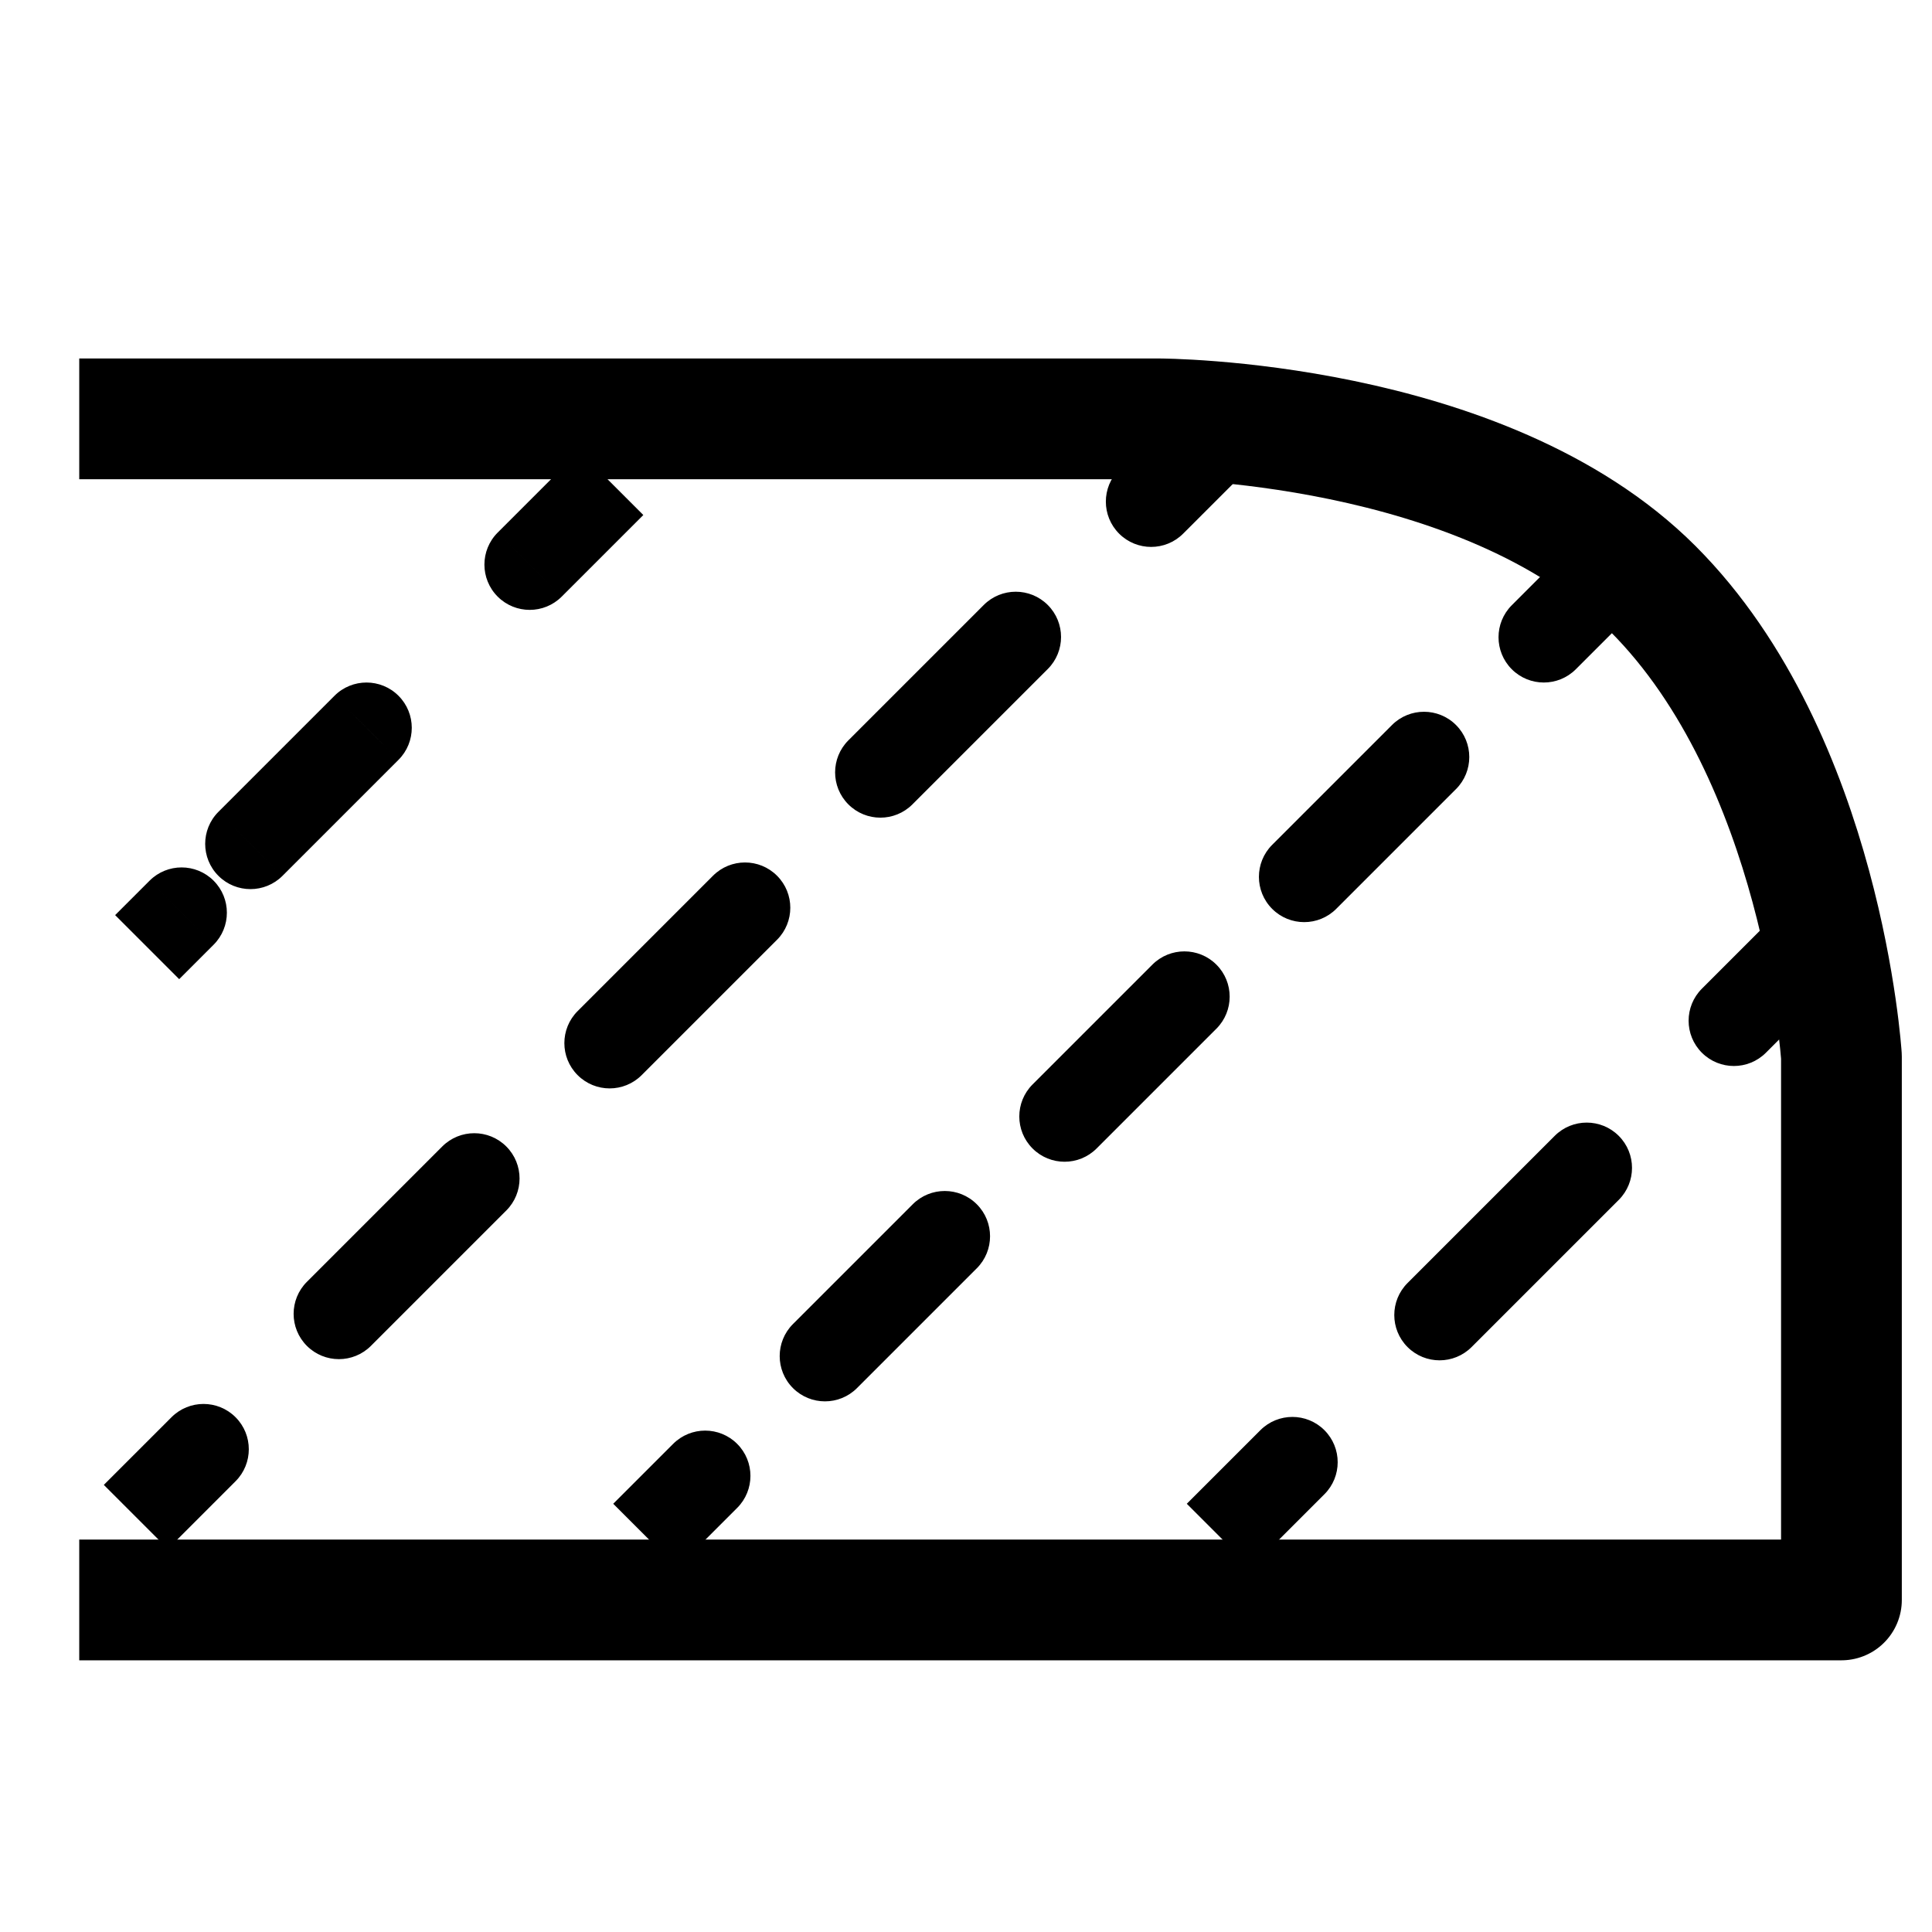 <svg width="256" height="256" viewBox="0 0 256 256" fill="none" xmlns="http://www.w3.org/2000/svg">
<g clip-path="url(#clip0_10_270)">
<path d="M10.5 55.5H45.5H80.5H153.5C153.5 55.5 196.5 55.5 219 78C241.5 100.5 244 140 244 140V212H10.5" stroke="black" stroke-width="16" stroke-linejoin="round"/>
<path d="M165.743 61.743C168.086 59.4 168.086 55.6 165.743 53.257C163.399 50.914 159.601 50.914 157.257 53.257L165.743 61.743ZM216.743 80.743C219.086 78.4 219.086 74.6 216.743 72.257C214.399 69.914 210.601 69.914 208.257 72.257L216.743 80.743ZM175.493 197.993C177.836 195.649 177.836 191.851 175.493 189.507C173.149 187.164 169.351 187.164 167.007 189.507L175.493 197.993ZM186.507 170.007C184.164 172.351 184.164 176.149 186.507 178.493C188.851 180.836 192.649 180.836 194.993 178.493L186.507 170.007ZM214.493 158.993C216.836 156.649 216.836 152.851 214.493 150.507C212.149 148.164 208.351 148.164 206.007 150.507L214.493 158.993ZM225.507 131.007C223.164 133.351 223.164 137.149 225.507 139.493C227.851 141.836 231.649 141.836 233.993 139.493L225.507 131.007ZM97.68 199.805C100.023 197.462 100.023 193.663 97.68 191.32C95.337 188.977 91.538 188.977 89.195 191.32L97.68 199.805ZM105.07 175.445C102.727 177.788 102.727 181.587 105.07 183.93C107.413 186.273 111.212 186.273 113.555 183.93L105.07 175.445ZM129.43 168.055C131.773 165.712 131.773 161.913 129.43 159.57C127.087 157.227 123.288 157.227 120.945 159.57L129.43 168.055ZM136.82 143.695C134.477 146.038 134.477 149.837 136.82 152.18C139.163 154.523 142.962 154.523 145.305 152.18L136.82 143.695ZM161.18 136.305C163.523 133.962 163.523 130.163 161.18 127.82C158.837 125.477 155.038 125.477 152.695 127.82L161.18 136.305ZM168.57 111.945C166.227 114.288 166.227 118.087 168.57 120.43C170.913 122.773 174.712 122.773 177.055 120.43L168.57 111.945ZM192.93 104.555C195.273 102.212 195.273 98.413 192.93 96.07C190.587 93.727 186.788 93.727 184.445 96.07L192.93 104.555ZM200.32 80.195C197.977 82.538 197.977 86.337 200.32 88.68C202.663 91.023 206.462 91.023 208.805 88.68L200.32 80.195ZM31.211 196.274C33.554 193.931 33.554 190.132 31.211 187.789C28.868 185.445 25.069 185.445 22.726 187.789L31.211 196.274ZM40.664 169.851C38.321 172.194 38.321 175.993 40.664 178.336C43.007 180.68 46.806 180.68 49.149 178.336L40.664 169.851ZM67.086 160.399C69.43 158.056 69.43 154.257 67.086 151.914C64.743 149.57 60.944 149.57 58.601 151.914L67.086 160.399ZM76.539 133.976C74.195 136.319 74.195 140.118 76.539 142.461C78.882 144.805 82.681 144.805 85.024 142.461L76.539 133.976ZM102.961 124.524C105.305 122.181 105.305 118.382 102.961 116.039C100.618 113.695 96.819 113.695 94.476 116.039L102.961 124.524ZM112.414 98.101C110.07 100.444 110.07 104.243 112.414 106.586C114.757 108.93 118.556 108.93 120.899 106.586L112.414 98.101ZM138.836 88.649C141.18 86.306 141.18 82.507 138.836 80.164C136.493 77.82 132.694 77.82 130.351 80.164L138.836 88.649ZM148.289 62.226C145.945 64.569 145.945 68.368 148.289 70.711C150.632 73.055 154.431 73.055 156.774 70.711L148.289 62.226ZM28.305 125.18C30.648 122.837 30.648 119.038 28.305 116.695C25.962 114.352 22.163 114.352 19.82 116.695L28.305 125.18ZM28.945 107.57C26.602 109.913 26.602 113.712 28.945 116.055C31.288 118.398 35.087 118.398 37.43 116.055L28.945 107.57ZM52.805 100.68C55.148 98.337 55.148 94.538 52.805 92.195C50.462 89.852 46.663 89.852 44.32 92.195L52.805 100.68ZM65.945 70.57C63.602 72.913 63.602 76.712 65.945 79.055C68.288 81.398 72.087 81.398 74.43 79.055L65.945 70.57ZM161.5 203.5L165.743 207.743L175.493 197.993L171.25 193.75L167.007 189.507L157.257 199.257L161.5 203.5ZM190.75 174.25L194.993 178.493L214.493 158.993L210.25 154.75L206.007 150.507L186.507 170.007L190.75 174.25ZM229.75 135.25L233.993 139.493L243.743 129.743L239.5 125.5L235.257 121.257L225.507 131.007L229.75 135.25ZM85.5 203.5L89.743 207.743L97.68 199.805L93.438 195.562L89.195 191.32L81.257 199.257L85.5 203.5ZM109.312 179.688L113.555 183.93L129.43 168.055L125.188 163.812L120.945 159.57L105.07 175.445L109.312 179.688ZM141.062 147.938L145.305 152.18L161.18 136.305L156.938 132.062L152.695 127.82L136.82 143.695L141.062 147.938ZM172.812 116.188L177.055 120.43L192.93 104.555L188.688 100.312L184.445 96.07L168.57 111.945L172.812 116.188ZM204.562 84.438L208.805 88.68L216.743 80.743L212.5 76.5L208.257 72.257L200.32 80.195L204.562 84.438ZM18 201L22.243 205.243L31.211 196.274L26.969 192.031L22.726 187.789L13.757 196.757L18 201ZM44.906 174.094L49.149 178.336L67.086 160.399L62.844 156.156L58.601 151.914L40.664 169.851L44.906 174.094ZM80.781 138.219L85.024 142.461L102.961 124.524L98.719 120.281L94.476 116.039L76.539 133.976L80.781 138.219ZM116.656 102.344L120.899 106.586L138.836 88.649L134.594 84.406L130.351 80.164L112.414 98.101L116.656 102.344ZM152.531 66.469L156.774 70.711L165.743 61.743L161.5 57.5L157.257 53.257L148.289 62.226L152.531 66.469ZM19.5 125.5L23.743 129.743L28.305 125.18L24.062 120.938L19.82 116.695L15.257 121.257L19.5 125.5ZM33.188 111.812L37.43 116.055L41.993 111.493L37.75 107.25L33.507 103.007L28.945 107.57L33.188 111.812ZM37.75 107.25L41.993 111.493L52.805 100.68L48.562 96.438L44.32 92.195L33.507 103.007L37.75 107.25ZM70.188 74.812L74.43 79.055L85.243 68.243L81 64L76.757 59.757L65.945 70.57L70.188 74.812Z" fill="black"/>
</g>
<defs>
<clipPath id="clip0_10_270">
<rect width="256" height="256" fill="white"/>
</clipPath>
</defs>
</svg>
